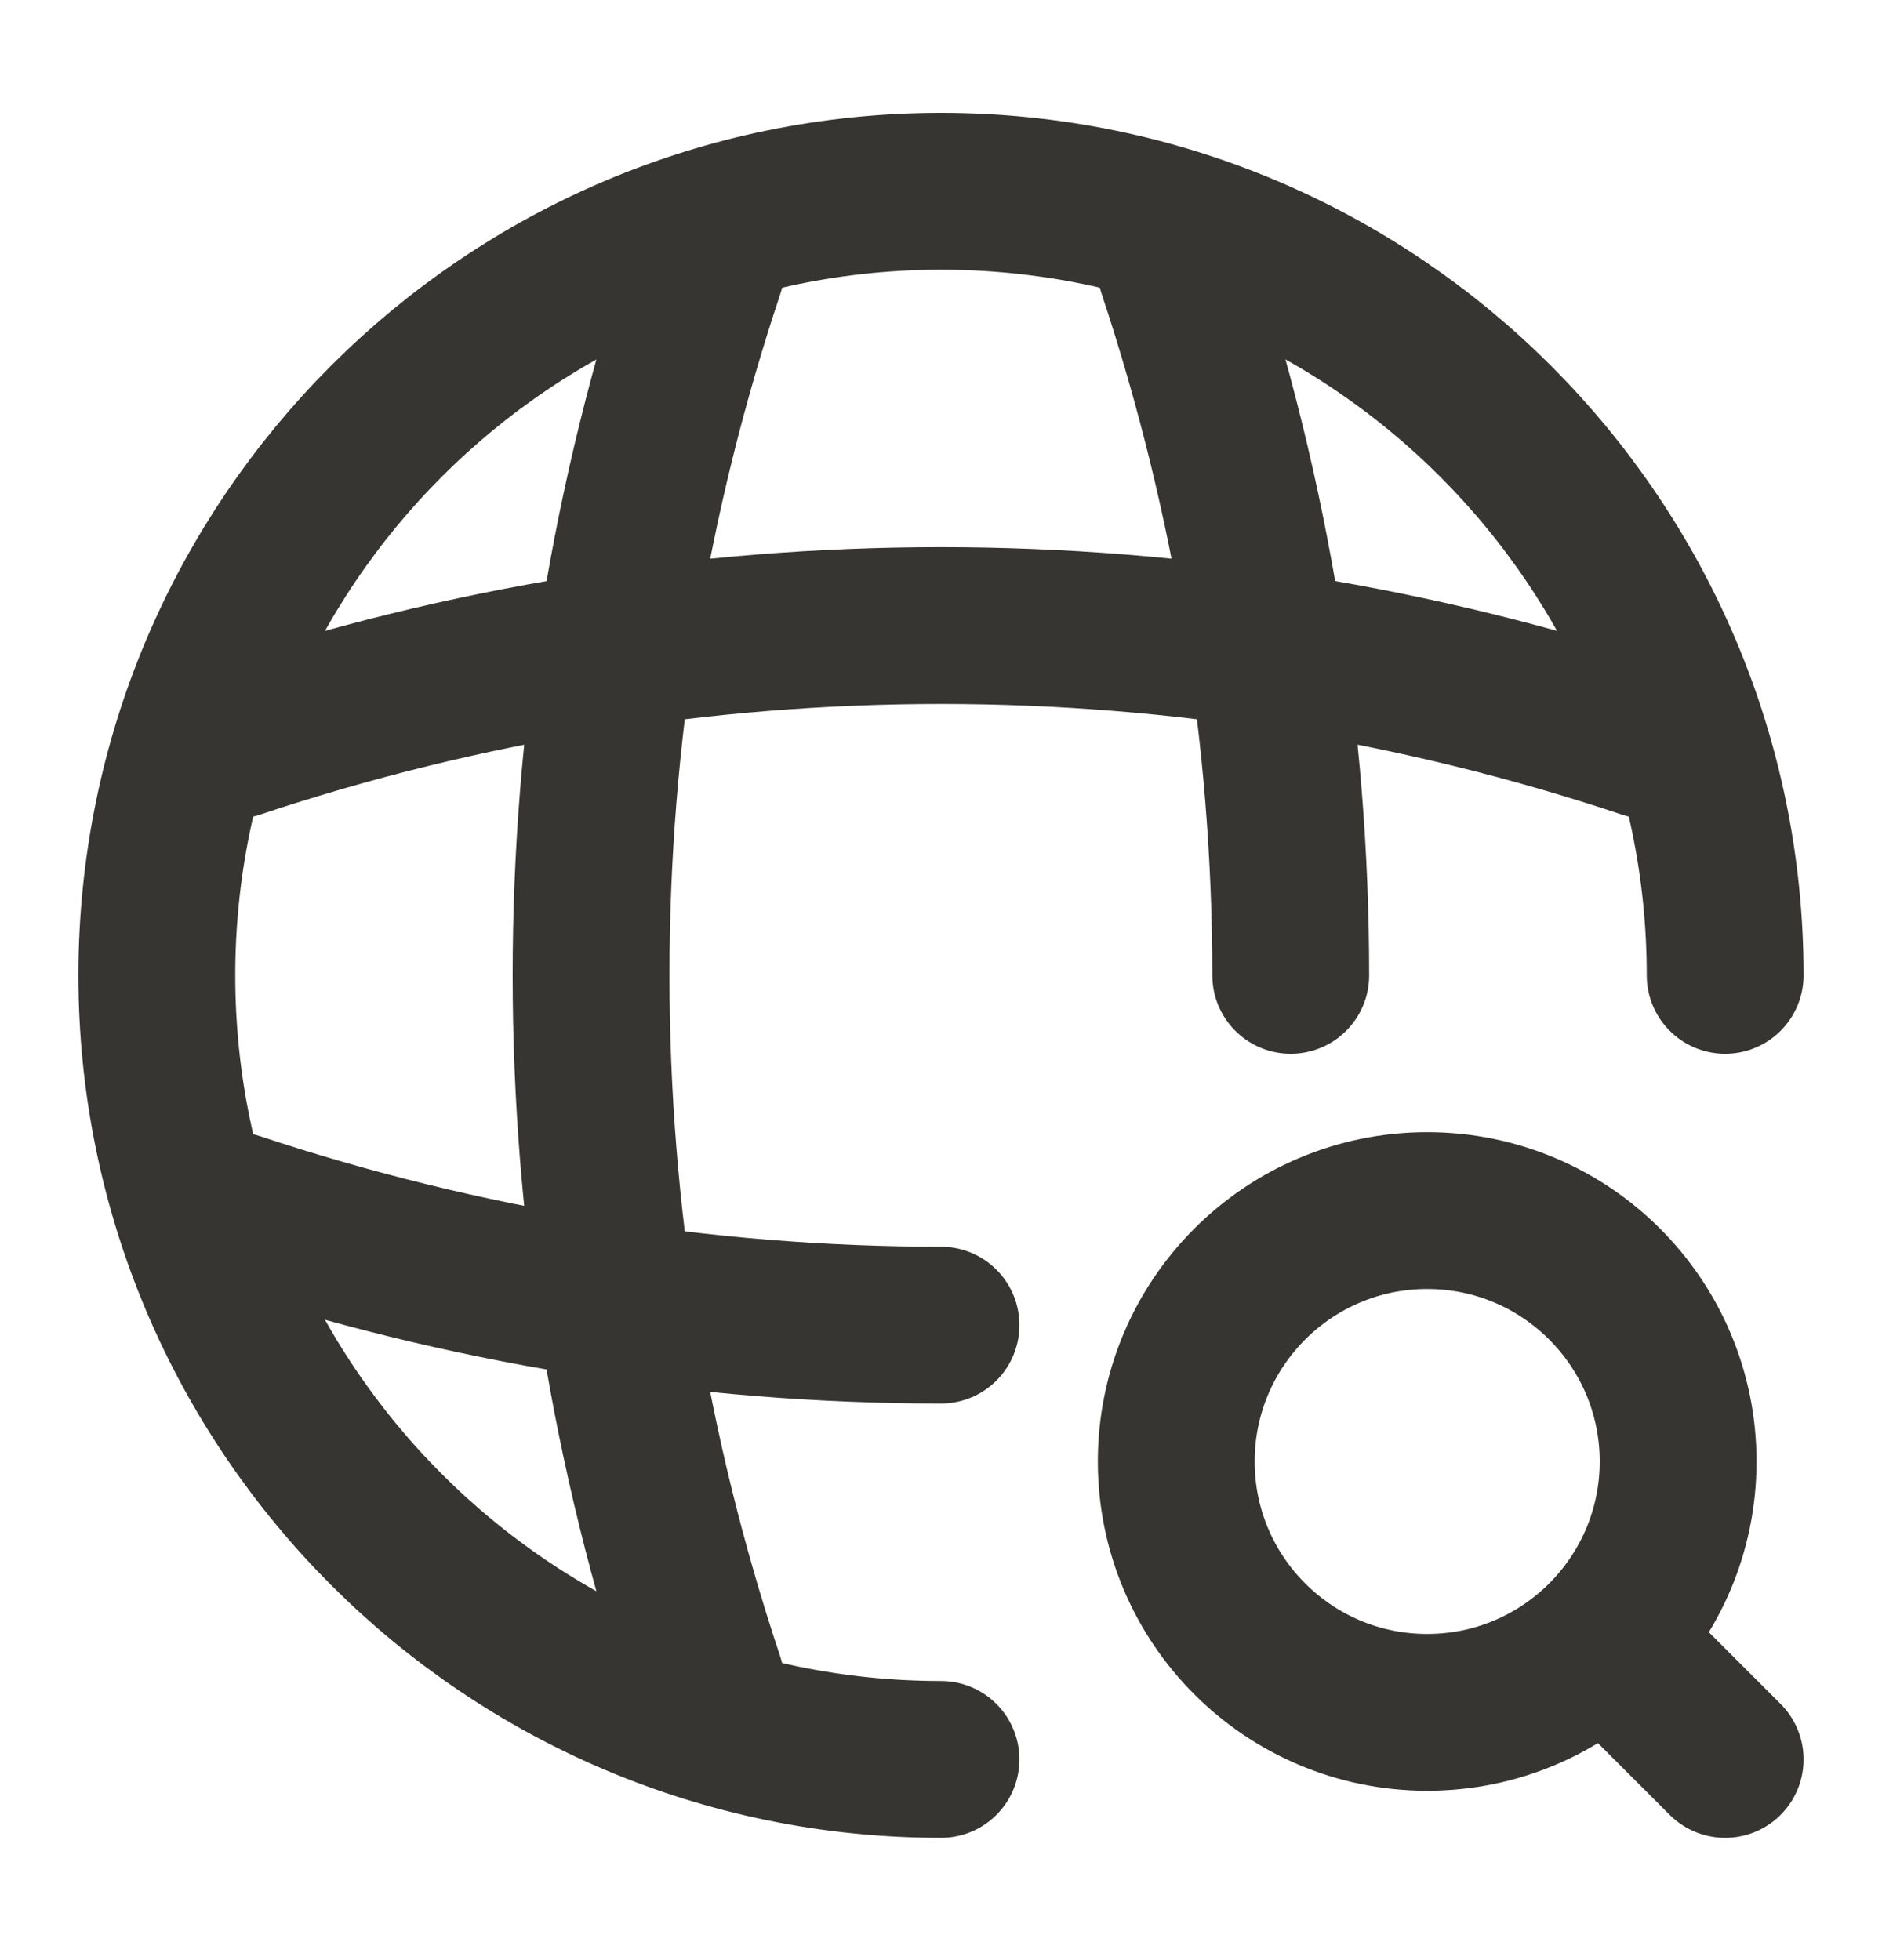 <?xml version="1.0" encoding="UTF-8"?> <svg xmlns="http://www.w3.org/2000/svg" width="24" height="25" viewBox="0 0 24 25" fill="none"><path d="M22 12.44C22 6.92 17.52 2.44 12 2.44C6.48 2.44 2 6.92 2 12.44C2 17.96 6.48 22.44 12 22.44" stroke="#373532" stroke-width="2" stroke-linecap="round" stroke-linejoin="round"></path><path d="M8 3.44H9C7.05 9.28 7.05 15.6 9 21.44H8" stroke="#373532" stroke-width="2" stroke-linecap="round" stroke-linejoin="round"></path><path d="M15 3.44C15.97 6.36 16.46 9.4 16.46 12.44" stroke="#373532" stroke-width="2" stroke-linecap="round" stroke-linejoin="round"></path><path d="M3 16.44V15.44C5.92 16.41 8.96 16.901 12 16.901" stroke="#373532" stroke-width="2" stroke-linecap="round" stroke-linejoin="round"></path><path d="M3 9.441C8.84 7.491 15.16 7.491 21 9.441" stroke="#373532" stroke-width="2" stroke-linecap="round" stroke-linejoin="round"></path><path d="M18.2 21.84C19.967 21.84 21.4 20.408 21.4 18.64C21.4 16.873 19.967 15.44 18.2 15.44C16.433 15.44 15 16.873 15 18.64C15 20.408 16.433 21.84 18.2 21.84Z" stroke="#373532" stroke-width="2" stroke-linecap="round" stroke-linejoin="round"></path><path d="M22 22.44L21 21.44" stroke="#373532" stroke-width="2" stroke-linecap="round" stroke-linejoin="round"></path></svg> 